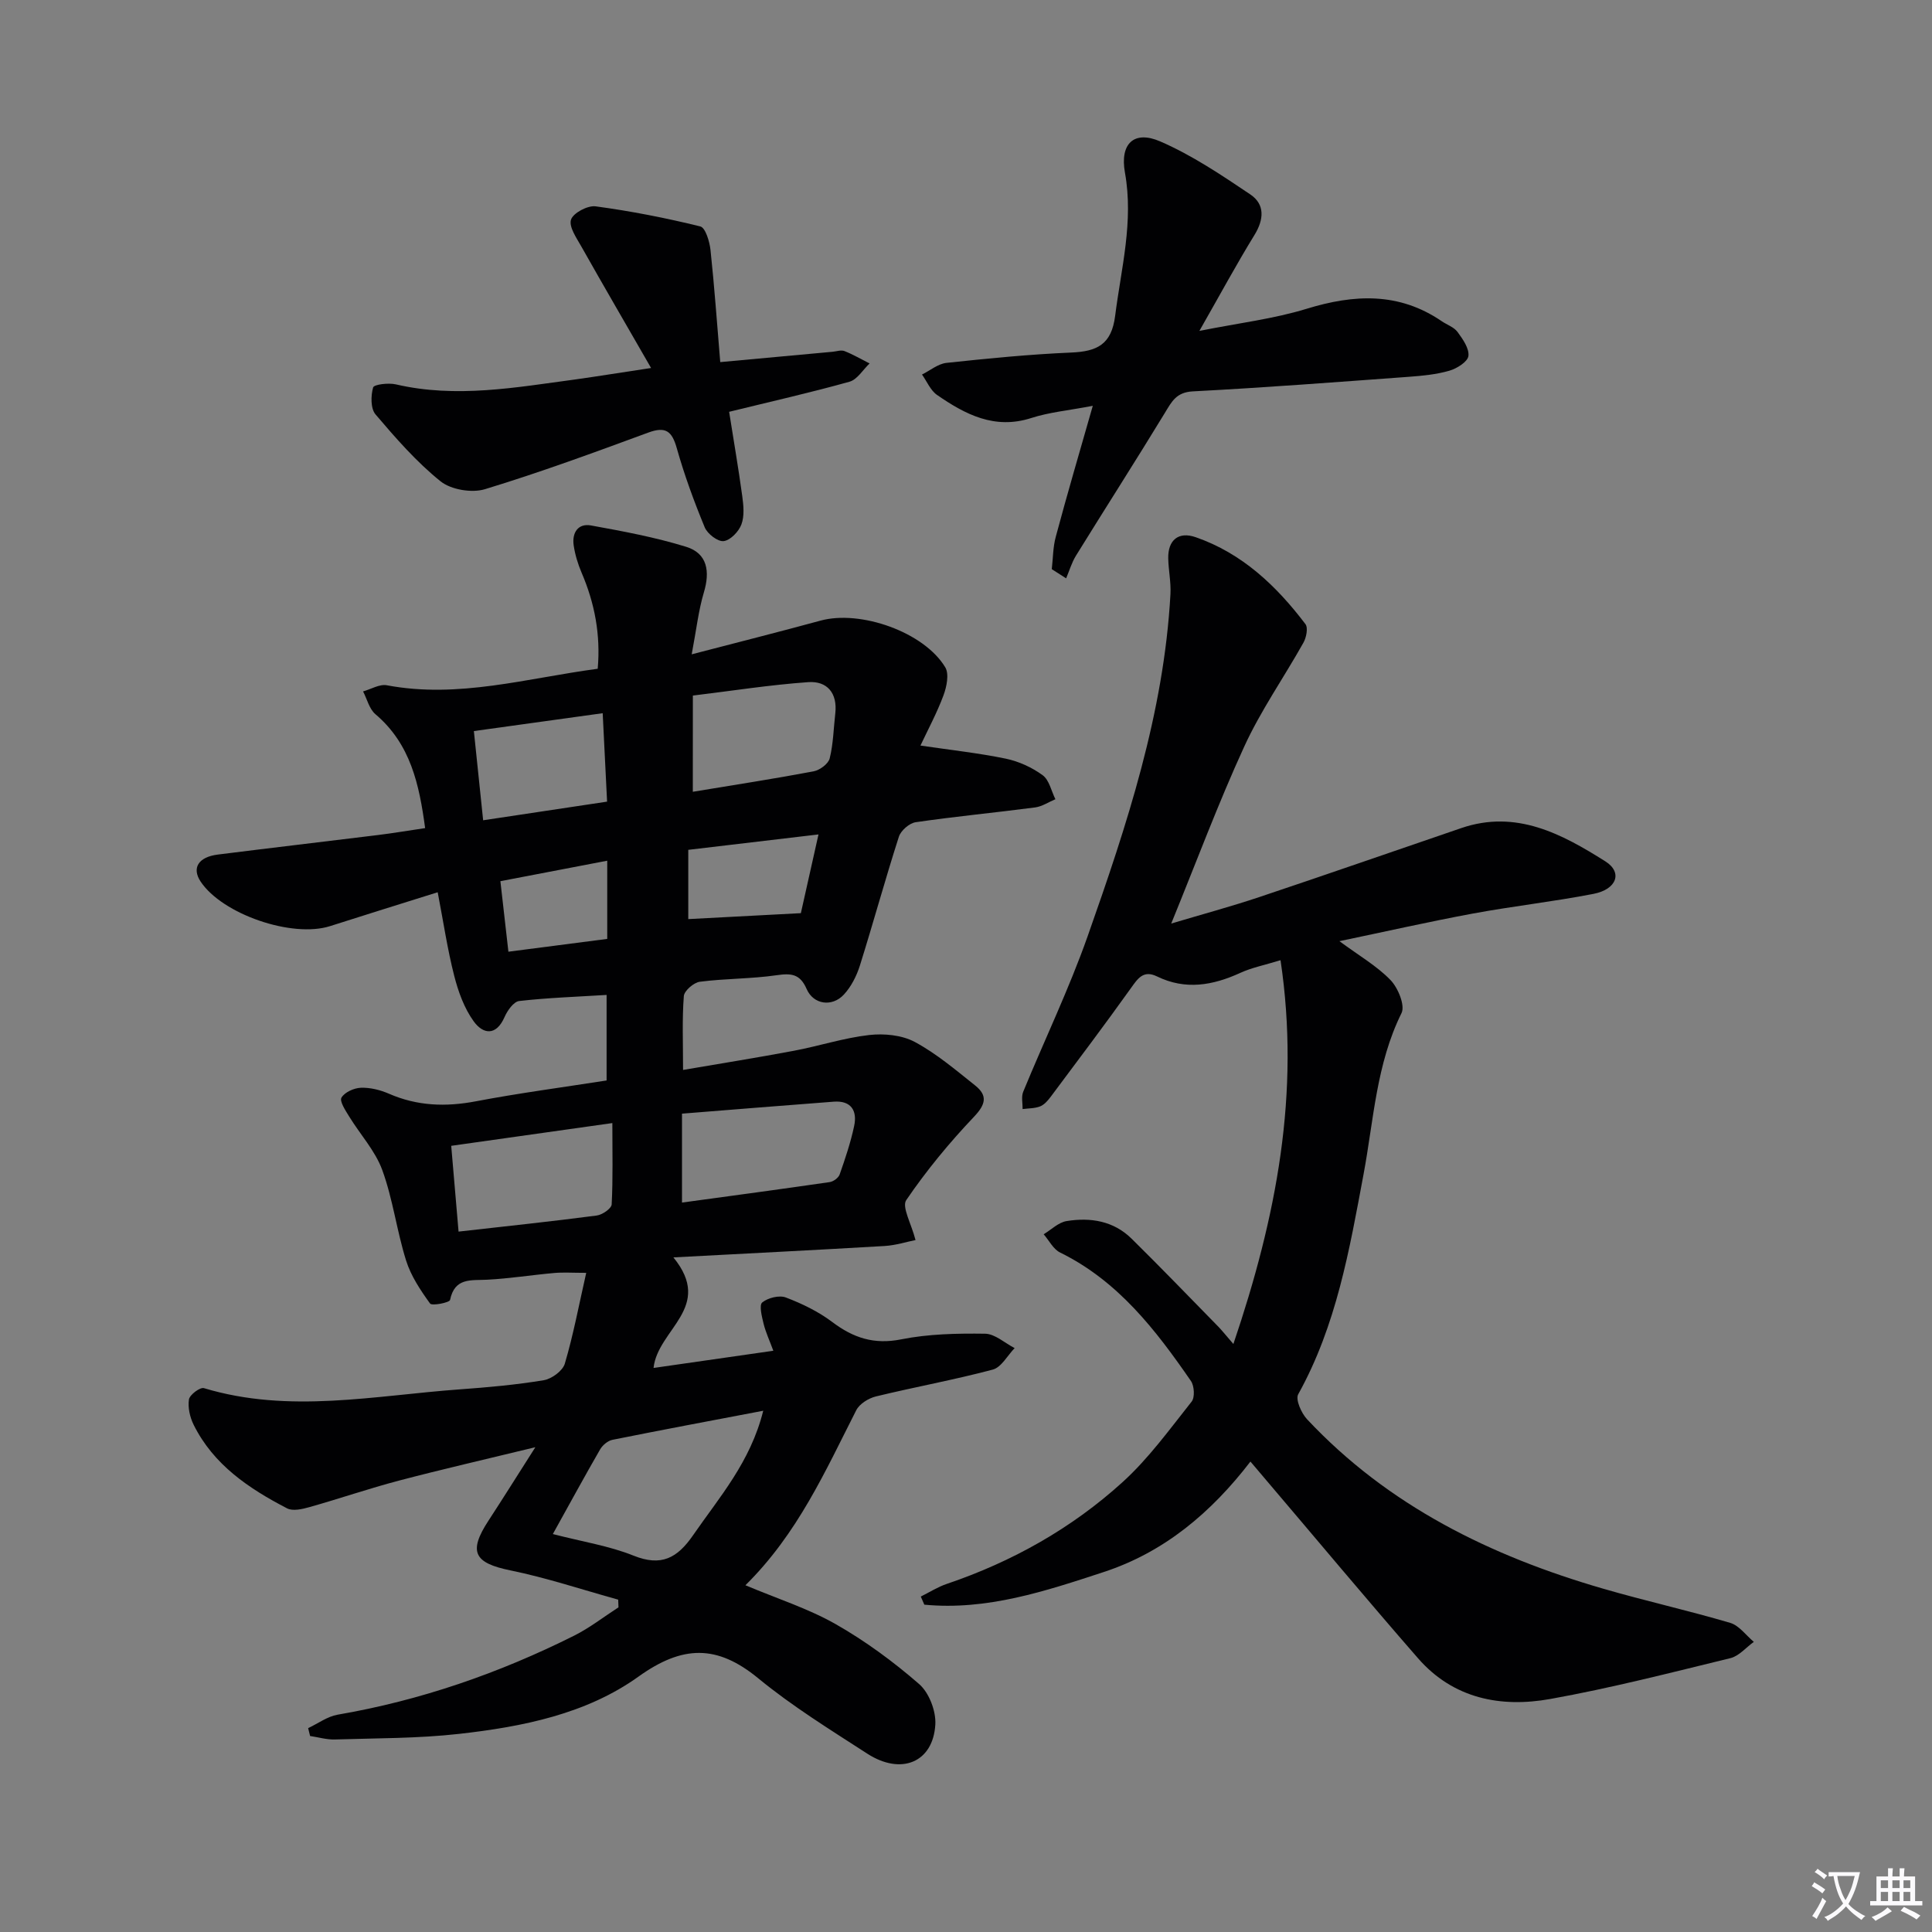<svg enable-background="new 0 0 400 400" viewBox="0 0 400 400" xmlns="http://www.w3.org/2000/svg"><rect x="0" y="0" width="400" height="400" fill="#808080" stroke="none"/><path d="m377.9 391.2c-.2.3-.4.5-.6.8-.7-.6-1.4-1-2.2-1.5.2-.3.4-.5.5-.8.6.4 1.4.8 2.3 1.5zm-1.8 6.1c-.2-.2-.5-.4-.9-.6.4-.6.8-1.2 1.2-1.9s.7-1.3.9-1.9c.3.3.5.5.8.7-.7 1.3-1.4 2.6-2 3.7zm2.2-9c-.3.3-.5.5-.6.8-.6-.6-1.3-1.1-2-1.5.3-.3.5-.5.6-.7.6.5 1.3.9 2 1.4zm.3.2v-.9h2 4.5c-.3 1.3-.6 2.5-1 3.6s-.9 2.1-1.4 3c.4.5 1 1 1.6 1.4s1.2.8 1.9 1.1c-.3.2-.5.4-.8.8-.4-.3-1-.7-1.6-1.2s-1.2-1.1-1.6-1.6c-.5.6-1.1 1.1-1.7 1.6s-1.4.9-2.1 1.4c-.1-.3-.3-.5-.7-.8.6-.2 1.2-.5 1.9-1s1.4-1.1 2-1.8c-.5-.8-.9-1.6-1.2-2.5s-.6-2-.8-3.2c-.4.1-.7.1-1 .1zm2.5 2.7c.3 1 .7 1.7 1 2.2.3-.5.6-1.1 1-2s.6-1.9.9-3h-3.2-.4c.1.9.3 1.8.7 2.8z" fill="#fbfafc"/><path d="m396.5 388.5v1.5 3.6h1.5v.9c-.4 0-1 0-1.7 0h-7.9c-.5 0-.9 0-1.2 0v-.9h1.3v-3.5c0-.7 0-1.2 0-1.6h2.4c0-.8 0-1.4 0-1.7h1c0 .3-.1.8-.1 1.7h1.5c0-.8 0-1.4 0-1.7h1c0 .3-.1.9-.1 1.7zm-8.2 9.2c-.2-.3-.5-.5-.8-.8.8-.3 1.4-.6 1.9-.9s1-.7 1.4-1.1c.3.3.6.5.9.8-1.6 1-2.8 1.6-3.4 2zm2.6-6.8v-1.6h-1.5v1.6zm0 2.7v-1.9h-1.5v1.9zm2.4-2.7v-1.6h-1.5v1.6zm0 2.7v-1.9h-1.5v1.9zm.2 2 .7-.8c.4.2.9.5 1.6.8s1.3.7 1.8 1c-.3.3-.5.5-.8.8-.4-.3-1.5-1-3.3-1.8zm2-4.7v-1.6h-1.4v1.6zm0 2.7v-1.9h-1.4v1.9z" fill="#fbfafc"/><g fill="#010103"><path d="m127.99 331.19c-7.44-2.06-14.79-4.52-22.33-6.06-7.49-1.53-8.76-3.82-4.53-10.29 3.06-4.69 6.03-9.44 9.71-15.21-10.23 2.49-19.25 4.55-28.19 6.9-6.24 1.64-12.36 3.75-18.57 5.5-1.49.42-3.46.88-4.66.25-7.89-4.1-15.21-9-19.33-17.3-.77-1.56-1.23-3.57-.97-5.24.15-.97 2.31-2.58 3.1-2.34 17.67 5.33 35.35 1.52 53.02.25 5.8-.42 11.61-.94 17.33-1.89 1.65-.27 3.93-1.94 4.37-3.43 1.77-5.99 2.92-12.15 4.43-18.8-2.8 0-4.73-.14-6.64.03-4.62.41-9.22 1.15-13.85 1.39-3.34.18-6.73-.5-7.7 4.19-.11.56-3.76 1.27-4.14.74-1.99-2.75-3.97-5.72-4.97-8.92-1.93-6.15-2.72-12.67-4.92-18.7-1.46-4.01-4.59-7.39-6.87-11.12-.76-1.23-2.02-3.15-1.58-3.89.66-1.12 2.59-1.99 4.01-2.04 1.93-.07 4.02.45 5.81 1.23 5.87 2.56 11.77 2.76 18.02 1.57 8.94-1.7 17.97-2.89 27.05-4.31 0-5.88 0-11.46 0-17.71-6.32.39-12.24.59-18.1 1.26-1.14.13-2.44 1.97-3.02 3.3-1.75 4.01-4.47 3.58-6.4.9-1.96-2.71-3.19-6.13-4.03-9.42-1.39-5.42-2.21-10.99-3.42-17.3-7.78 2.44-15.03 4.69-22.27 7.01-7.85 2.51-22.31-2.44-26.82-9.23-1.85-2.79-.48-5.07 3.55-5.58 11.04-1.39 22.09-2.68 33.13-4.04 3.11-.38 6.2-.91 9.81-1.44-1.22-9.01-2.99-17.39-10.3-23.59-1.27-1.08-1.72-3.12-2.55-4.71 1.65-.46 3.42-1.56 4.93-1.27 14.8 2.79 28.97-1.47 43.65-3.42.62-7.04-.62-13.56-3.34-19.9-.77-1.8-1.36-3.75-1.64-5.68-.36-2.55.88-4.58 3.59-4.09 6.62 1.2 13.29 2.44 19.7 4.42 4.41 1.36 4.97 5.11 3.67 9.44-1.11 3.71-1.54 7.63-2.52 12.82 9.83-2.56 18.28-4.69 26.68-6.98 8.26-2.25 21.41 2.36 25.81 9.66.84 1.39.3 4.03-.36 5.81-1.36 3.66-3.23 7.12-4.77 10.4 6.3.93 12.04 1.55 17.66 2.71 2.69.56 5.43 1.81 7.64 3.43 1.36.99 1.79 3.27 2.64 4.97-1.4.58-2.75 1.51-4.2 1.7-8.23 1.08-16.5 1.86-24.72 3.06-1.32.19-3.08 1.73-3.49 3.01-2.84 8.84-5.29 17.81-8.07 26.67-.68 2.15-1.8 4.37-3.31 6-2.43 2.63-6.3 2.09-7.71-1.14-1.37-3.15-3.2-3.3-6.22-2.86-5.25.76-10.62.67-15.89 1.35-1.26.16-3.23 1.86-3.32 2.97-.37 4.78-.16 9.6-.16 15.29 8.05-1.38 15.52-2.57 22.95-3.97 5.21-.98 10.33-2.66 15.57-3.26 3.09-.35 6.78 0 9.45 1.43 4.49 2.41 8.48 5.81 12.5 9.01 2.6 2.07 2.23 3.89-.23 6.48-5.1 5.37-9.87 11.15-14.03 17.26-.96 1.41 1.04 4.84 1.92 8.27-1.83.36-4.09 1.09-6.39 1.23-14.08.83-28.16 1.53-43.74 2.36 8.46 10.38-3.25 14.84-4.11 22.89 8.12-1.16 16.07-2.3 24.8-3.56-.78-2.12-1.58-3.82-2.02-5.61-.36-1.47-.95-3.84-.28-4.39 1.18-.96 3.52-1.55 4.89-1.03 3.37 1.28 6.73 2.91 9.6 5.07 4.36 3.29 8.64 4.72 14.27 3.6 5.66-1.13 11.58-1.25 17.38-1.17 2.05.03 4.08 1.93 6.12 2.98-1.49 1.54-2.75 3.98-4.53 4.45-7.99 2.13-16.15 3.6-24.2 5.56-1.52.37-3.39 1.53-4.06 2.85-6.4 12.57-12.11 25.54-22.95 36.24 6.7 2.82 13.02 4.83 18.67 8.04 6.15 3.5 11.96 7.77 17.3 12.42 2.06 1.79 3.51 5.59 3.35 8.36-.45 7.85-7.07 10.59-14.1 6.04-7.68-4.97-15.53-9.81-22.57-15.6-8.54-7.02-15.69-6.87-24.8-.34-10.8 7.74-24.01 10.38-37.12 11.85-8.52.96-17.16.89-25.75 1.16-1.69.05-3.41-.47-5.11-.72-.13-.54-.26-1.09-.4-1.63 2.03-.95 3.97-2.41 6.09-2.78 17.17-2.95 33.43-8.59 48.97-16.36 3.23-1.62 6.13-3.89 9.19-5.87-.01-.54-.03-1.07-.06-1.59zm-13.53-13.58c6.22 1.61 11.7 2.45 16.71 4.47 5.75 2.31 9.06.5 12.32-4.22 5.43-7.88 11.87-15.12 14.53-25.78-10.82 2.06-21.03 3.97-31.22 6.02-.96.19-2.04 1.1-2.55 1.98-3.15 5.45-6.15 10.98-9.79 17.53zm-19.52-62.62c10.18-1.15 19.41-2.12 28.61-3.33 1.16-.15 3.04-1.45 3.09-2.3.28-5.39.14-10.79.14-16.84-11.62 1.64-22.38 3.16-33.36 4.71.53 6.15 1 11.7 1.52 17.76zm46.26-24.42v18.41c10.32-1.41 20.46-2.77 30.58-4.24.77-.11 1.83-.89 2.07-1.6 1.15-3.28 2.27-6.61 2.99-10 .68-3.16-.6-5.32-4.22-5.05-10.41.78-20.81 1.64-31.42 2.48zm2.24-66.64c8.75-1.45 16.9-2.7 24.99-4.23 1.29-.24 3.07-1.55 3.35-2.69.75-3.02.8-6.21 1.16-9.33.47-4.19-1.7-6.72-5.59-6.45-7.96.56-15.86 1.81-23.9 2.78-.01 7.06-.01 13.15-.01 19.92zm-45.33-12.57c.66 6.35 1.28 12.31 1.92 18.47 8.99-1.35 17.12-2.57 25.66-3.86-.32-6.44-.61-12.32-.91-18.31-8.92 1.24-17.43 2.42-26.67 3.7zm71.35 21.4c-9.45 1.12-18.07 2.14-26.96 3.19v14.34c7.6-.4 15.01-.79 23.31-1.23 1-4.4 2.23-9.91 3.65-16.3zm-43.74 5.44c-7.7 1.48-14.76 2.83-22.12 4.24.59 5.17 1.1 9.71 1.66 14.6 7.19-.93 13.83-1.79 20.46-2.65 0-5.48 0-10.41 0-16.19z"/><path d="m255.36 278.26c8.91-26.3 13.88-51.89 9.76-79.46-3.36 1.03-5.97 1.54-8.32 2.62-5.7 2.61-11.37 3.61-17.25.74-2.84-1.38-3.98.43-5.44 2.47-5.4 7.56-11 14.98-16.56 22.43-.59.79-1.33 1.65-2.19 2-1.11.44-2.42.4-3.64.56.02-1.2-.3-2.54.12-3.57 4.41-10.74 9.47-21.24 13.33-32.17 8.12-23.02 15.81-46.22 17.16-70.89.13-2.45-.41-4.93-.46-7.4-.07-3.76 2.11-5.61 5.68-4.37 9.63 3.34 16.72 10.07 22.73 18 .58.77.18 2.79-.43 3.86-4.03 7.19-8.82 14.02-12.24 21.48-5.4 11.76-9.92 23.93-15.12 36.65 6.33-1.89 12.3-3.5 18.17-5.46 14-4.68 27.93-9.54 41.9-14.31 11.35-3.87 20.8 1.21 29.82 6.9 3.62 2.29 2.35 5.8-2.48 6.73-8.29 1.61-16.71 2.54-25.01 4.08-9.05 1.68-18.04 3.72-27.58 5.71 4.09 3.02 7.76 5.13 10.58 8.05 1.56 1.61 3.06 5.26 2.28 6.84-5.23 10.55-5.76 22.12-7.85 33.31-2.93 15.7-5.63 31.38-13.54 45.61-.6 1.09.65 3.91 1.84 5.18 16.79 17.91 37.97 28.29 61.16 35.03 8.77 2.55 17.7 4.54 26.45 7.12 1.85.55 3.26 2.58 4.88 3.93-1.61 1.16-3.06 2.93-4.84 3.37-12.39 3.02-24.77 6.21-37.32 8.46-10.26 1.84-20.08-.08-27.36-8.43-10.61-12.16-20.95-24.56-31.41-36.85-.95-1.12-1.9-2.24-3.29-3.88-8.14 10.59-17.85 18.76-30.37 22.87-12.07 3.96-24.19 8-37.15 6.76-.24-.56-.48-1.12-.73-1.68 1.79-.89 3.51-1.99 5.38-2.62 13.57-4.6 25.89-11.52 36.45-21.12 5.36-4.88 9.71-10.91 14.25-16.63.69-.87.55-3.24-.15-4.26-7.3-10.59-15.1-20.71-27.09-26.6-1.41-.69-2.28-2.49-3.4-3.78 1.58-.95 3.06-2.46 4.75-2.73 4.94-.8 9.72-.04 13.46 3.65 5.91 5.83 11.68 11.8 17.48 17.73.93.9 1.74 1.93 3.59 4.07z"/><path d="m226.25 84.02c-5 .96-9.01 1.32-12.75 2.53-7.59 2.44-13.65-.75-19.48-4.77-1.37-.94-2.11-2.8-3.13-4.24 1.69-.83 3.31-2.22 5.07-2.41 8.59-.92 17.21-1.77 25.84-2.14 5.31-.23 8.33-1.63 9.08-7.61 1.25-9.85 3.85-19.48 2.03-29.63-1.09-6.03 1.89-8.81 7.28-6.48 6.59 2.85 12.69 6.96 18.68 10.99 3.03 2.04 2.84 5.15.86 8.38-3.73 6.07-7.12 12.35-11.41 19.87 8.22-1.64 15.38-2.49 22.17-4.57 9.85-3.03 19.13-3.49 28 2.56 1.1.75 2.53 1.22 3.27 2.22 1.09 1.48 2.45 3.42 2.26 4.98-.15 1.2-2.38 2.6-3.94 3.05-2.68.78-5.55 1.05-8.35 1.26-14.92 1.09-29.84 2.24-44.77 3.02-3.41.18-4.35 2.09-5.77 4.43-6.04 9.92-12.31 19.7-18.42 29.58-.89 1.44-1.37 3.13-2.04 4.7-.99-.63-1.98-1.26-2.97-1.9.26-2.25.24-4.57.83-6.72 2.35-8.77 4.91-17.49 7.66-27.1z"/><path d="m134.8 76.19c-5.12-8.9-9.83-16.98-14.42-25.12-1.01-1.79-2.63-4.1-2.16-5.59.44-1.38 3.44-2.98 5.09-2.76 7.29.98 14.54 2.4 21.68 4.16 1.06.26 1.92 3.12 2.11 4.86.81 7.55 1.34 15.13 2.02 23.23 8.15-.75 15.71-1.45 23.26-2.14.83-.08 1.77-.42 2.47-.14 1.79.71 3.47 1.69 5.19 2.56-1.38 1.3-2.55 3.33-4.16 3.78-8.11 2.27-16.33 4.12-24.92 6.23.96 6.09 1.94 11.77 2.72 17.48.26 1.93.47 4.11-.18 5.84-.55 1.48-2.28 3.28-3.67 3.45-1.22.15-3.36-1.5-3.92-2.84-2.21-5.35-4.22-10.83-5.79-16.4-1-3.54-2.3-4.56-5.92-3.22-11.19 4.12-22.39 8.24-33.79 11.71-2.72.83-7.03.11-9.2-1.63-4.99-4.01-9.29-8.95-13.46-13.85-1.03-1.21-.99-3.86-.5-5.58.18-.64 3.19-.99 4.71-.64 12.5 2.91 24.82.63 37.16-1.02 4.71-.66 9.41-1.43 15.68-2.37z"/></g></svg>